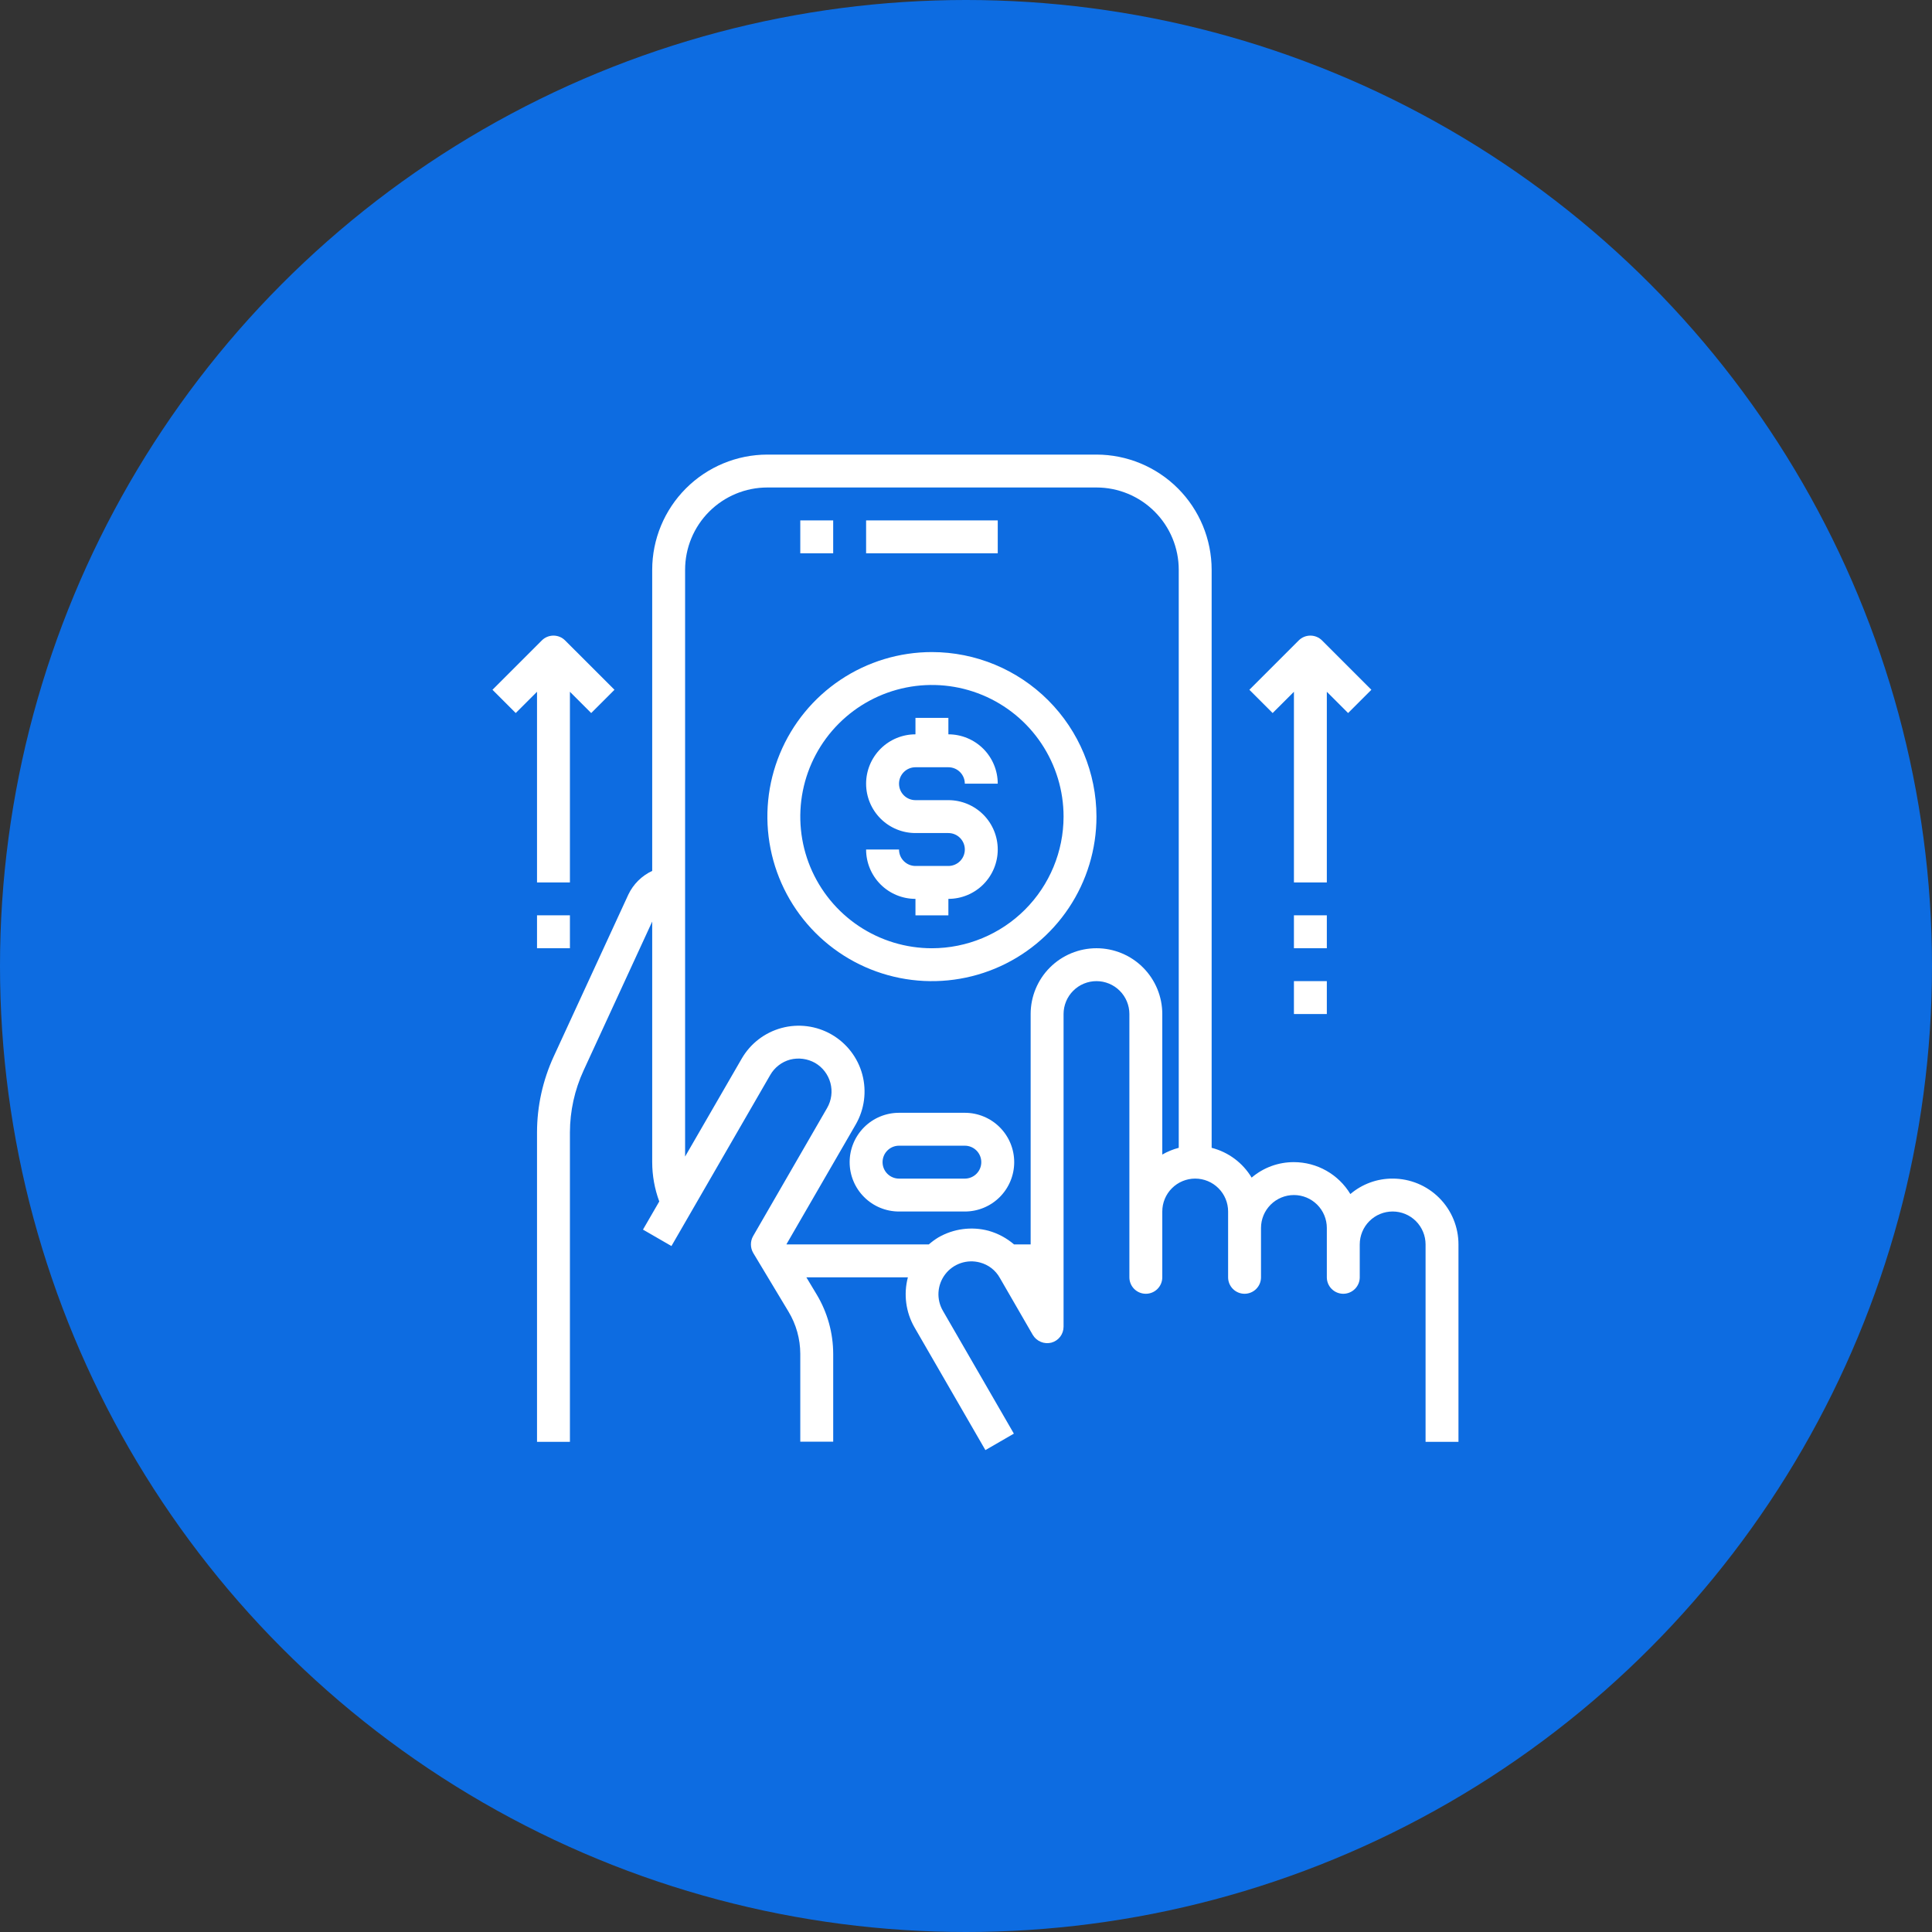 <svg xmlns="http://www.w3.org/2000/svg" width="102" height="102" viewBox="0 0 102 102" fill="none"><rect x="0" y="0" width="102" height="102" fill="#333333" stroke="none"/><circle cx="51" cy="51" r="51" fill="#0D6CE1"></circle><path d="M42.251 27.475H43.988V29.212H42.251V27.475Z" fill="white"></path><path d="M45.726 27.475H52.676V29.212H45.726V27.475Z" fill="white"></path><path d="M50.938 58.75H47.464C46.772 58.75 46.109 59.025 45.621 59.513C45.132 60.002 44.857 60.665 44.857 61.356C44.857 62.047 45.132 62.71 45.621 63.199C46.109 63.688 46.772 63.962 47.464 63.962H50.938C51.63 63.962 52.293 63.688 52.781 63.199C53.27 62.71 53.545 62.047 53.545 61.356C53.545 60.665 53.27 60.002 52.781 59.513C52.293 59.025 51.63 58.75 50.938 58.75ZM50.938 62.225H47.464C47.233 62.225 47.012 62.133 46.849 61.97C46.686 61.807 46.595 61.587 46.595 61.356C46.595 61.126 46.686 60.905 46.849 60.742C47.012 60.579 47.233 60.487 47.464 60.487H50.938C51.169 60.487 51.39 60.579 51.553 60.742C51.716 60.905 51.807 61.126 51.807 61.356C51.807 61.587 51.716 61.807 51.553 61.97C51.39 62.133 51.169 62.225 50.938 62.225Z" fill="white"></path><path d="M28.352 46.587H30.089V36.522L31.212 37.645L32.441 36.417L29.834 33.811C29.672 33.648 29.451 33.557 29.22 33.557C28.99 33.557 28.769 33.648 28.606 33.811L26 36.417L27.228 37.645L28.352 36.522V46.587Z" fill="white"></path><path d="M68.313 36.522V46.587H70.05V36.522L71.173 37.645L72.402 36.417L69.796 33.811C69.633 33.648 69.412 33.557 69.181 33.557C68.951 33.557 68.73 33.648 68.567 33.811L65.961 36.417L67.189 37.645L68.313 36.522Z" fill="white"></path><path d="M73.525 62.224C72.707 62.22 71.915 62.51 71.292 63.04C70.983 62.527 70.546 62.102 70.024 61.807C69.502 61.511 68.912 61.356 68.313 61.355C67.495 61.352 66.703 61.641 66.08 62.172C65.611 61.39 64.852 60.825 63.969 60.599V30.081C63.967 28.469 63.326 26.923 62.186 25.783C61.046 24.643 59.5 24.002 57.888 24H40.514C38.901 24.002 37.356 24.643 36.216 25.783C35.076 26.923 34.434 28.469 34.433 30.081V45.979C33.88 46.237 33.435 46.679 33.173 47.23L29.229 55.786C28.654 57.04 28.354 58.403 28.352 59.783V76.123H30.089V59.783C30.092 58.655 30.338 57.541 30.81 56.516L34.433 48.654V61.355C34.434 62.064 34.56 62.767 34.806 63.431L33.946 64.917L35.449 65.785L40.661 56.76C40.774 56.561 40.925 56.387 41.106 56.246C41.286 56.106 41.492 56.003 41.712 55.943C42.159 55.829 42.632 55.891 43.033 56.117C43.432 56.349 43.723 56.73 43.842 57.176C43.961 57.622 43.898 58.097 43.667 58.497L39.758 65.264C39.682 65.4 39.643 65.553 39.645 65.708C39.647 65.864 39.688 66.016 39.767 66.15L41.626 69.243C42.033 69.916 42.249 70.688 42.251 71.476V76.115H43.989V71.476C43.986 70.374 43.686 69.293 43.12 68.348L42.572 67.436H47.932C47.696 68.328 47.821 69.277 48.28 70.077L52.024 76.558L53.527 75.689L49.783 69.208C49.609 68.91 49.527 68.568 49.548 68.223C49.57 67.879 49.693 67.549 49.903 67.275C50.112 67.001 50.399 66.796 50.726 66.685C51.052 66.575 51.405 66.564 51.737 66.654C51.959 66.712 52.166 66.814 52.347 66.954C52.528 67.095 52.678 67.27 52.789 67.471L54.526 70.477C54.624 70.641 54.772 70.77 54.949 70.844C55.126 70.918 55.322 70.932 55.508 70.885C55.693 70.835 55.856 70.725 55.973 70.573C56.089 70.421 56.151 70.234 56.151 70.042V53.536C56.151 53.076 56.334 52.634 56.66 52.308C56.985 51.982 57.427 51.799 57.888 51.799C58.349 51.799 58.791 51.982 59.117 52.308C59.443 52.634 59.626 53.076 59.626 53.536V67.436C59.626 67.666 59.717 67.887 59.88 68.05C60.043 68.213 60.264 68.305 60.494 68.305C60.725 68.305 60.946 68.213 61.108 68.05C61.271 67.887 61.363 67.666 61.363 67.436V63.961C61.363 63.5 61.546 63.058 61.872 62.733C62.198 62.407 62.64 62.224 63.1 62.224C63.561 62.224 64.003 62.407 64.329 62.733C64.655 63.058 64.838 63.5 64.838 63.961V67.436C64.838 67.666 64.929 67.887 65.092 68.05C65.255 68.213 65.476 68.305 65.707 68.305C65.937 68.305 66.158 68.213 66.321 68.05C66.484 67.887 66.575 67.666 66.575 67.436V64.83C66.575 64.369 66.758 63.927 67.084 63.601C67.41 63.276 67.852 63.092 68.313 63.092C68.773 63.092 69.216 63.276 69.541 63.601C69.867 63.927 70.05 64.369 70.05 64.83V67.436C70.05 67.666 70.142 67.887 70.305 68.05C70.468 68.213 70.689 68.305 70.919 68.305C71.149 68.305 71.37 68.213 71.533 68.05C71.696 67.887 71.788 67.666 71.788 67.436V65.699C71.788 65.238 71.971 64.796 72.296 64.47C72.622 64.144 73.064 63.961 73.525 63.961C73.986 63.961 74.428 64.144 74.754 64.47C75.079 64.796 75.263 65.238 75.263 65.699V76.123H77V65.699C77 64.777 76.634 63.893 75.982 63.242C75.331 62.59 74.447 62.224 73.525 62.224ZM62.232 60.599C61.927 60.678 61.635 60.798 61.363 60.955V53.536C61.363 52.615 60.997 51.731 60.345 51.079C59.694 50.428 58.81 50.062 57.888 50.062C56.967 50.062 56.083 50.428 55.431 51.079C54.779 51.731 54.413 52.615 54.413 53.536V65.699H53.536C53.145 65.363 52.685 65.117 52.189 64.978C51.297 64.742 50.349 64.867 49.548 65.325C49.367 65.435 49.196 65.56 49.036 65.699H41.53L41.521 65.69L45.179 59.366C45.639 58.567 45.764 57.619 45.526 56.728C45.287 55.838 44.704 55.079 43.906 54.618C43.108 54.157 42.159 54.032 41.269 54.271C40.378 54.51 39.619 55.092 39.158 55.891L36.17 61.06V30.081C36.17 28.929 36.628 27.824 37.442 27.01C38.257 26.195 39.362 25.737 40.514 25.737H57.888C59.04 25.737 60.145 26.195 60.959 27.01C61.774 27.824 62.232 28.929 62.232 30.081V60.599Z" fill="white"></path><path d="M48.332 40.507H50.07C50.3 40.507 50.521 40.598 50.684 40.761C50.847 40.924 50.938 41.145 50.938 41.375H52.676C52.676 40.684 52.401 40.021 51.913 39.532C51.424 39.044 50.761 38.769 50.07 38.769V37.9H48.332V38.769C47.641 38.769 46.978 39.044 46.489 39.532C46.001 40.021 45.726 40.684 45.726 41.375C45.726 42.066 46.001 42.729 46.489 43.218C46.978 43.707 47.641 43.981 48.332 43.981H50.07C50.3 43.981 50.521 44.073 50.684 44.236C50.847 44.399 50.938 44.62 50.938 44.85C50.938 45.081 50.847 45.301 50.684 45.464C50.521 45.627 50.3 45.719 50.07 45.719H48.332C48.102 45.719 47.881 45.627 47.718 45.464C47.555 45.301 47.464 45.081 47.464 44.85H45.726C45.726 45.541 46.001 46.204 46.489 46.693C46.978 47.182 47.641 47.456 48.332 47.456V48.325H50.07V47.456C50.761 47.456 51.424 47.182 51.913 46.693C52.401 46.204 52.676 45.541 52.676 44.85C52.676 44.159 52.401 43.496 51.913 43.007C51.424 42.519 50.761 42.244 50.07 42.244H48.332C48.102 42.244 47.881 42.153 47.718 41.99C47.555 41.827 47.464 41.606 47.464 41.375C47.464 41.145 47.555 40.924 47.718 40.761C47.881 40.598 48.102 40.507 48.332 40.507Z" fill="white"></path><path d="M49.201 34.426C47.483 34.426 45.803 34.935 44.374 35.89C42.946 36.844 41.833 38.201 41.175 39.788C40.517 41.376 40.345 43.123 40.681 44.808C41.016 46.493 41.843 48.041 43.058 49.256C44.273 50.471 45.821 51.298 47.506 51.633C49.191 51.968 50.938 51.796 52.525 51.139C54.113 50.481 55.469 49.368 56.424 47.939C57.379 46.511 57.888 44.831 57.888 43.113C57.886 40.81 56.969 38.602 55.341 36.973C53.712 35.344 51.504 34.428 49.201 34.426ZM49.201 50.063C47.826 50.063 46.483 49.655 45.34 48.892C44.197 48.128 43.306 47.042 42.78 45.773C42.254 44.503 42.117 43.105 42.385 41.757C42.653 40.409 43.315 39.171 44.287 38.199C45.259 37.227 46.497 36.565 47.845 36.297C49.193 36.029 50.59 36.166 51.86 36.692C53.13 37.218 54.216 38.109 54.979 39.252C55.743 40.395 56.151 41.739 56.151 43.113C56.149 44.956 55.416 46.722 54.113 48.025C52.81 49.328 51.043 50.061 49.201 50.063Z" fill="white"></path><path d="M68.313 48.324H70.05V50.062H68.313V48.324Z" fill="white"></path><path d="M68.313 51.799H70.05V53.536H68.313V51.799Z" fill="white"></path><path d="M28.352 48.324H30.089V50.062H28.352V48.324Z" fill="white"></path></svg>